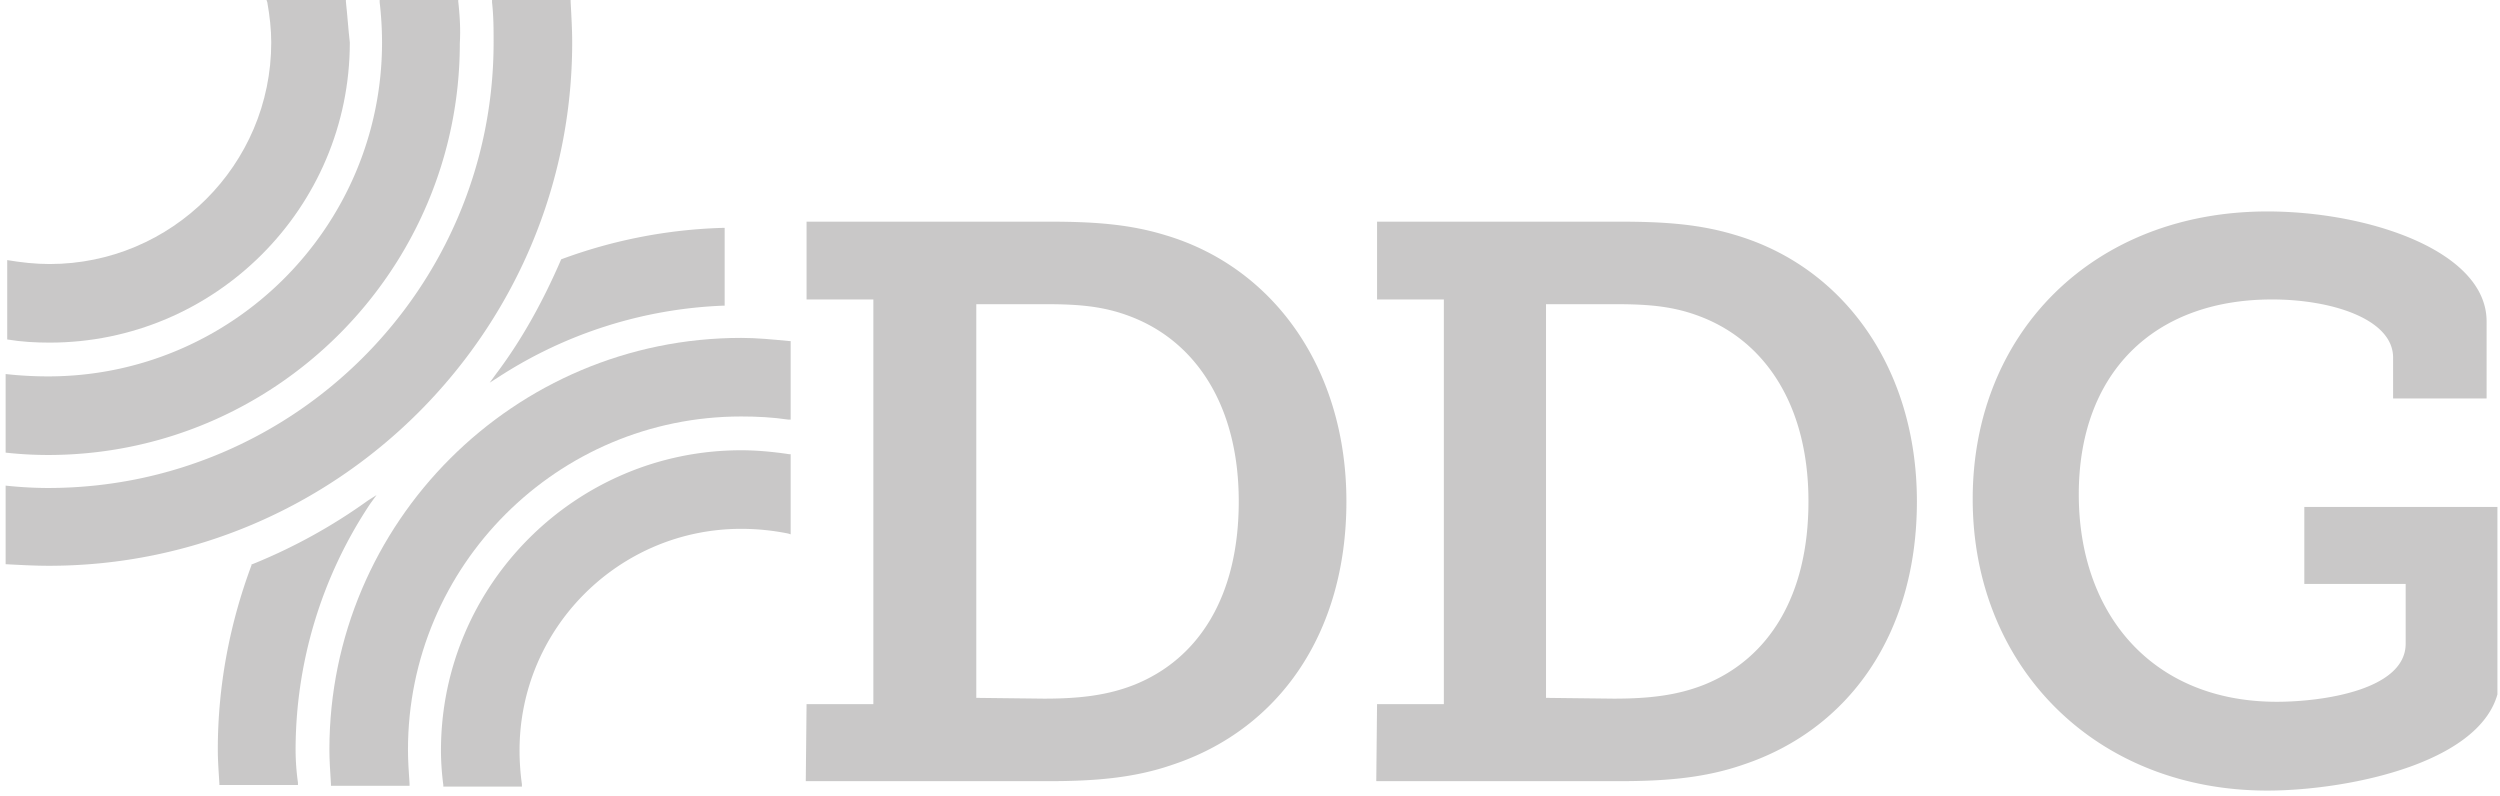 <svg xmlns="http://www.w3.org/2000/svg" width="100%" height="100%" fill="none" viewBox="0 0 201 64"><g fill="#262523" clip-path="url(#a)" opacity=".25"><path d="M158.605 40.123c0 13.458 9.856 23.44 23.692 23.44 6.633 0 18.701-2.401 18.701-9.224V40.755h-15.732v6.192h8.15v4.801c0 3.728-6.697 4.675-10.361 4.675-9.982 0-15.921-7.012-15.921-16.679 0-9.666 5.939-15.668 15.542-15.668 4.801 0 9.729 1.58 9.729 4.675v3.285h7.518v-6.191c0-5.686-9.539-8.845-17.626-8.845-13.963 0-23.692 9.73-23.692 23.123Zm-34.306 15.985V24.455h5.433c2.653 0 4.738.126 7.013 1.01 5.244 2.023 8.655 7.203 8.655 14.848 0 7.645-3.222 12.636-8.339 14.72-2.212.885-4.486 1.138-7.329 1.138l-5.433-.063Zm-13.647 6.697h19.522c3.728 0 6.887-.253 9.982-1.327 8.53-2.843 13.963-10.551 13.963-21.165 0-10.614-5.812-18.827-14.594-21.418-2.907-.884-5.75-1.074-9.351-1.074h-19.459v6.255h5.37v32.537h-5.37l-.063 6.191Zm-32.158-6.697V24.455h5.433c2.654 0 4.739.126 7.013 1.01 5.244 2.023 8.656 7.203 8.656 14.848 0 7.645-3.222 12.636-8.34 14.72-2.211.885-4.486 1.138-7.329 1.138l-5.433-.063Zm-13.71 6.697h19.522c3.728 0 6.887-.253 9.983-1.327 8.529-2.843 13.962-10.551 13.962-21.165 0-10.614-5.812-18.827-14.594-21.418-2.906-.884-5.75-1.074-9.35-1.074h-19.46v6.255h5.37v32.537h-5.37l-.063 6.191ZM23.766 60.336a35.72 35.72 0 0 1 6.002-19.838l.506-.695-.695.442a44.41 44.41 0 0 1-9.288 5.117h-.063v.063c-1.769 4.739-2.716 9.73-2.716 14.847 0 .822.063 1.706.126 2.717v.126h6.318v-.19a19.253 19.253 0 0 1-.19-2.59Z"/><path d="M63.443 27.42c-1.327-.127-2.59-.253-3.854-.253-18.259 0-33.106 14.847-33.106 33.105 0 .822.063 1.77.126 2.78v.127h6.318v-.19c-.063-.884-.126-1.832-.126-2.717 0-14.783 12.004-26.787 26.788-26.787 1.263 0 2.527.063 3.79.252h.19V27.42h-.127Z"/><path d="M59.588 36.201c-13.267 0-24.134 10.804-24.134 24.134 0 .885.063 1.833.19 2.78v.127h6.318v-.19a19.63 19.63 0 0 1-.19-2.717c0-9.855 8.024-17.816 17.816-17.816 1.264 0 2.528.126 3.791.38l.19.062v-6.444h-.127c-1.263-.19-2.59-.316-3.854-.316ZM45.12 20.786v.063c-1.39 3.222-3.095 6.381-5.243 9.224l-.506.695.695-.442a35.705 35.705 0 0 1 18.07-5.75h.126v-6.254h-.19a40.664 40.664 0 0 0-12.951 2.527v-.063ZM45.879.126V0H39.56v.19c.126 1.137.126 2.148.126 3.222 0 19.775-16.047 35.822-35.822 35.822-1.074 0-2.211-.063-3.412-.19v6.318c1.2.063 2.338.127 3.475.127 23.187 0 42.077-18.89 42.077-42.077 0-1.011-.063-2.085-.126-3.286Z"/><path d="M36.844.126V0h-6.318v.19a28.37 28.37 0 0 1 .19 3.222c0 14.784-12.004 26.85-26.851 26.85a30.86 30.86 0 0 1-3.412-.189v6.318a30.86 30.86 0 0 0 3.412.19c18.259 0 33.105-14.848 33.105-33.106.064-1.137 0-2.211-.126-3.349Z"/><path d="M27.81.126V0h-6.381l.063.19c.19 1.074.316 2.148.316 3.222 0 9.855-8.024 17.816-17.817 17.816-1.137 0-2.274-.126-3.411-.316v6.381c1.137.19 2.274.253 3.411.253 13.268 0 24.135-10.804 24.135-24.134-.127-1.074-.19-2.148-.316-3.286Z"/></g><defs><clipPath id="a"><path fill="#fff" d="M.453 0h200.34v64H.453z"/></clipPath></defs></svg>